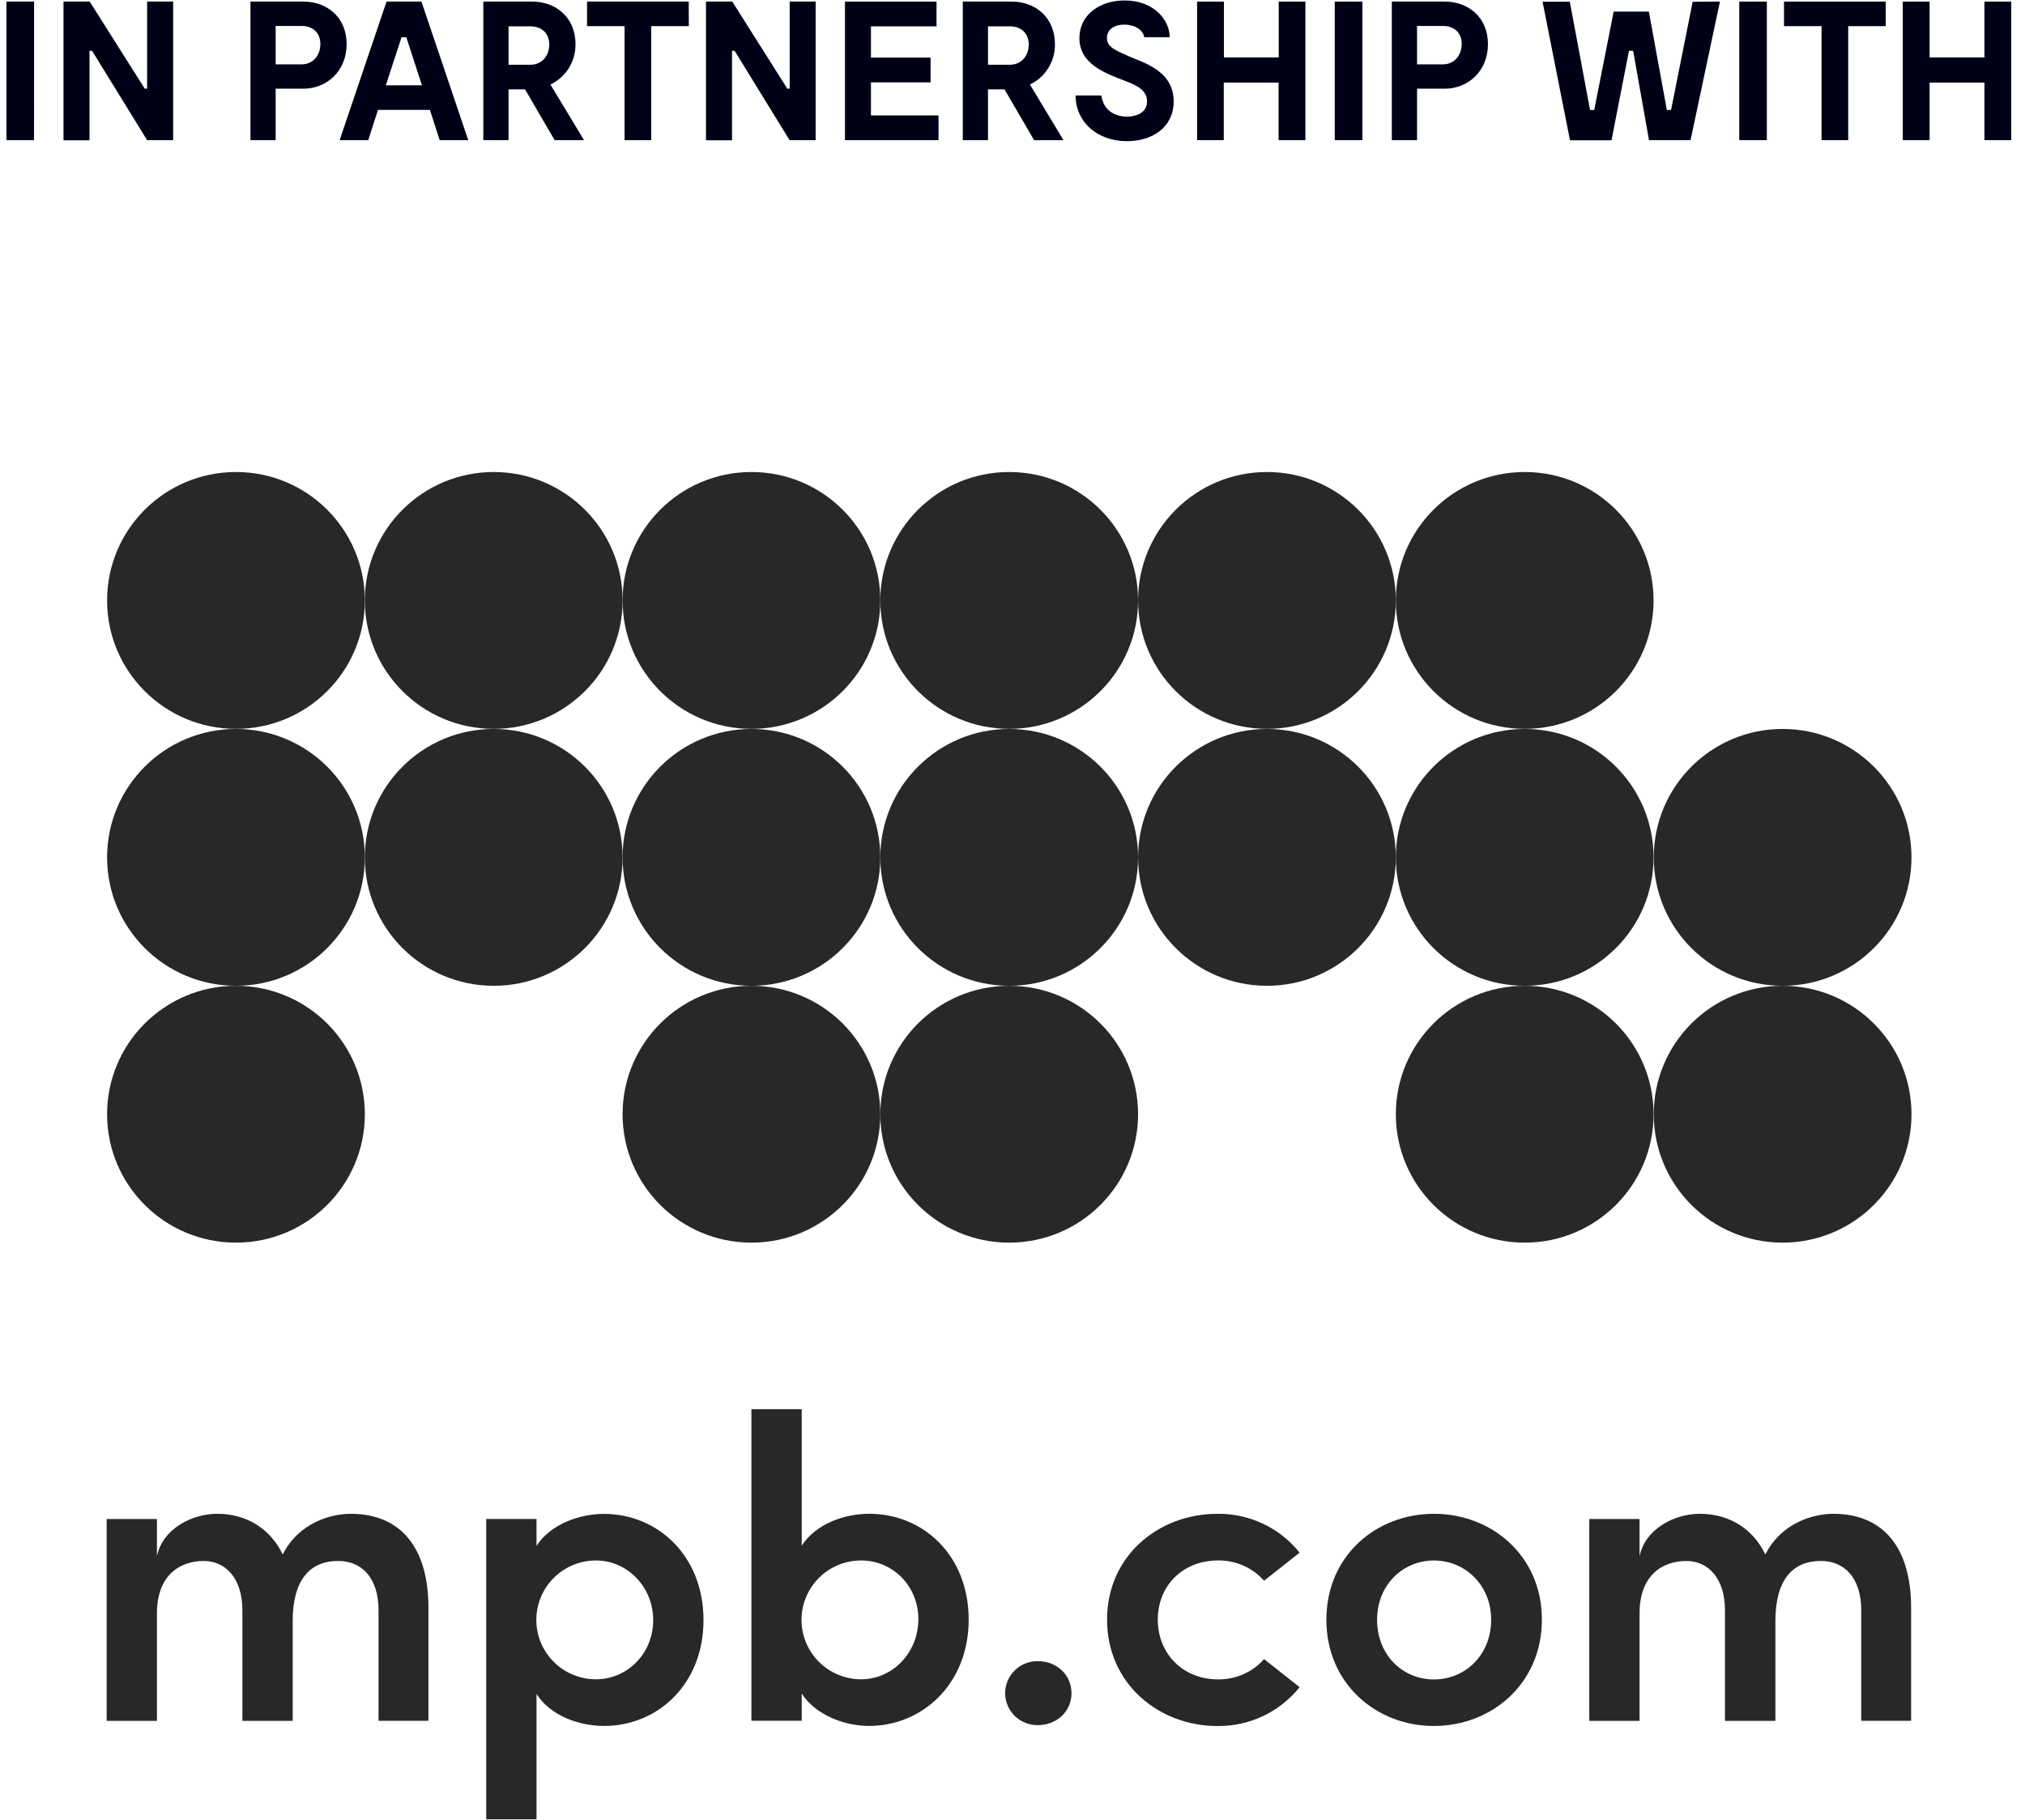<svg width="89" height="80" viewBox="0 0 89 80" fill="none" xmlns="http://www.w3.org/2000/svg">
<g clip-path="url(#clip0_1356_80470)">
<path d="M10.371 32.035C13.499 32.035 16.035 29.508 16.035 26.391C16.035 23.273 13.499 20.746 10.371 20.746C7.243 20.746 4.707 23.273 4.707 26.391C4.707 29.508 7.243 32.035 10.371 32.035Z" fill="#28282A"/>
<path d="M21.699 32.035C24.827 32.035 27.363 29.508 27.363 26.391C27.363 23.273 24.827 20.746 21.699 20.746C18.571 20.746 16.035 23.273 16.035 26.391C16.035 29.508 18.571 32.035 21.699 32.035Z" fill="#28282A"/>
<path d="M33.027 32.035C36.155 32.035 38.691 29.508 38.691 26.391C38.691 23.273 36.155 20.746 33.027 20.746C29.899 20.746 27.363 23.273 27.363 26.391C27.363 29.508 29.899 32.035 33.027 32.035Z" fill="#28282A"/>
<path d="M10.371 43.328C13.499 43.328 16.035 40.801 16.035 37.684C16.035 34.566 13.499 32.039 10.371 32.039C7.243 32.039 4.707 34.566 4.707 37.684C4.707 40.801 7.243 43.328 10.371 43.328Z" fill="#28282A"/>
<path d="M21.699 43.328C24.827 43.328 27.363 40.801 27.363 37.684C27.363 34.566 24.827 32.039 21.699 32.039C18.571 32.039 16.035 34.566 16.035 37.684C16.035 40.801 18.571 43.328 21.699 43.328Z" fill="#28282A"/>
<path d="M33.027 43.328C36.155 43.328 38.691 40.801 38.691 37.684C38.691 34.566 36.155 32.039 33.027 32.039C29.899 32.039 27.363 34.566 27.363 37.684C27.363 40.801 29.899 43.328 33.027 43.328Z" fill="#28282A"/>
<path d="M10.371 54.617C13.499 54.617 16.035 52.09 16.035 48.973C16.035 45.855 13.499 43.328 10.371 43.328C7.243 43.328 4.707 45.855 4.707 48.973C4.707 52.09 7.243 54.617 10.371 54.617Z" fill="#28282A"/>
<path d="M33.027 54.617C36.155 54.617 38.691 52.09 38.691 48.973C38.691 45.855 36.155 43.328 33.027 43.328C29.899 43.328 27.363 45.855 27.363 48.973C27.363 52.09 29.899 54.617 33.027 54.617Z" fill="#28282A"/>
<path d="M44.355 54.617C47.483 54.617 50.019 52.09 50.019 48.973C50.019 45.855 47.483 43.328 44.355 43.328C41.227 43.328 38.691 45.855 38.691 48.973C38.691 52.09 41.227 54.617 44.355 54.617Z" fill="#28282A"/>
<path d="M44.355 32.035C47.483 32.035 50.019 29.508 50.019 26.391C50.019 23.273 47.483 20.746 44.355 20.746C41.227 20.746 38.691 23.273 38.691 26.391C38.691 29.508 41.227 32.035 44.355 32.035Z" fill="#28282A"/>
<path d="M55.684 32.035C58.812 32.035 61.347 29.508 61.347 26.391C61.347 23.273 58.812 20.746 55.684 20.746C52.555 20.746 50.02 23.273 50.02 26.391C50.02 29.508 52.555 32.035 55.684 32.035Z" fill="#28282A"/>
<path d="M44.355 43.328C47.483 43.328 50.019 40.801 50.019 37.684C50.019 34.566 47.483 32.039 44.355 32.039C41.227 32.039 38.691 34.566 38.691 37.684C38.691 40.801 41.227 43.328 44.355 43.328Z" fill="#28282A"/>
<path d="M55.684 43.328C58.812 43.328 61.347 40.801 61.347 37.684C61.347 34.566 58.812 32.039 55.684 32.039C52.555 32.039 50.02 34.566 50.02 37.684C50.02 40.801 52.555 43.328 55.684 43.328Z" fill="#28282A"/>
<path d="M78.347 43.328C81.476 43.328 84.011 40.801 84.011 37.684C84.011 34.566 81.476 32.039 78.347 32.039C75.219 32.039 72.684 34.566 72.684 37.684C72.684 40.801 75.219 43.328 78.347 43.328Z" fill="#28282A"/>
<path d="M78.347 54.617C81.476 54.617 84.011 52.09 84.011 48.973C84.011 45.855 81.476 43.328 78.347 43.328C75.219 43.328 72.684 45.855 72.684 48.973C72.684 52.09 75.219 54.617 78.347 54.617Z" fill="#28282A"/>
<path d="M67.012 43.328C70.14 43.328 72.675 40.801 72.675 37.684C72.675 34.566 70.14 32.039 67.012 32.039C63.883 32.039 61.348 34.566 61.348 37.684C61.348 40.801 63.883 43.328 67.012 43.328Z" fill="#28282A"/>
<path d="M67.012 54.617C70.14 54.617 72.675 52.09 72.675 48.973C72.675 45.855 70.14 43.328 67.012 43.328C63.883 43.328 61.348 45.855 61.348 48.973C61.348 52.09 63.883 54.617 67.012 54.617Z" fill="#28282A"/>
<path d="M67.012 32.035C70.14 32.035 72.675 29.508 72.675 26.391C72.675 23.273 70.14 20.746 67.012 20.746C63.883 20.746 61.348 23.273 61.348 26.391C61.348 29.508 63.883 32.035 67.012 32.035Z" fill="#28282A"/>
<path d="M18.83 70.656V75.633H16.637V70.773C16.637 69.348 15.894 68.607 14.865 68.607C13.589 68.607 12.864 69.48 12.864 71.247V75.635H10.653V70.774C10.653 69.367 9.91 68.608 8.957 68.608C7.927 68.608 6.898 69.216 6.898 70.907V75.636H4.688V66.764H6.898V68.397C7.146 67.2 8.423 66.535 9.547 66.535C10.843 66.535 11.891 67.2 12.425 68.322C13.131 66.934 14.522 66.535 15.418 66.535C17.647 66.535 18.83 68.073 18.83 70.656Z" fill="#28282A"/>
<path d="M30.919 71.206C30.919 74.036 28.898 75.859 26.555 75.859C25.43 75.859 24.191 75.405 23.581 74.455V79.963H21.369V66.762H23.58V67.945C24.19 66.995 25.467 66.539 26.534 66.539C28.882 66.534 30.919 68.357 30.919 71.206ZM28.708 71.206C28.708 69.744 27.566 68.586 26.192 68.586C25.497 68.586 24.831 68.861 24.339 69.351C23.848 69.84 23.572 70.505 23.572 71.197C23.572 71.89 23.848 72.554 24.339 73.044C24.831 73.534 25.497 73.809 26.192 73.809C27.564 73.809 28.708 72.687 28.708 71.206Z" fill="#28282A"/>
<path d="M42.574 71.187C42.574 74.018 40.533 75.859 38.19 75.859C37.123 75.859 35.846 75.385 35.236 74.435V75.632H33.025V61.938H35.236V67.939C35.846 66.99 37.081 66.534 38.209 66.534C40.553 66.534 42.574 68.339 42.574 71.187ZM40.362 71.168C40.362 69.687 39.219 68.586 37.847 68.586C37.152 68.586 36.486 68.861 35.994 69.351C35.503 69.84 35.227 70.505 35.227 71.197C35.227 71.89 35.503 72.554 35.994 73.044C36.486 73.534 37.152 73.809 37.847 73.809C39.219 73.809 40.362 72.65 40.362 71.168Z" fill="#28282A"/>
<path d="M44.176 74.418C44.176 74.23 44.215 74.044 44.288 73.871C44.362 73.699 44.469 73.542 44.604 73.411C44.739 73.28 44.899 73.178 45.075 73.109C45.25 73.04 45.437 73.007 45.626 73.012C46.427 73.012 47.093 73.601 47.093 74.418C47.093 75.235 46.427 75.823 45.626 75.823C45.437 75.828 45.25 75.795 45.075 75.726C44.899 75.658 44.739 75.555 44.604 75.424C44.469 75.293 44.362 75.137 44.288 74.964C44.215 74.791 44.176 74.605 44.176 74.418Z" fill="#28282A"/>
<path d="M48.656 71.189C48.656 68.379 50.925 66.536 53.498 66.536C54.192 66.525 54.88 66.674 55.508 66.97C56.135 67.266 56.687 67.701 57.118 68.243L55.557 69.477C55.304 69.192 54.993 68.965 54.644 68.811C54.295 68.657 53.917 68.58 53.536 68.585C51.991 68.585 50.886 69.686 50.886 71.186C50.886 72.686 51.991 73.813 53.536 73.813C53.917 73.818 54.295 73.741 54.644 73.587C54.993 73.433 55.304 73.206 55.557 72.921L57.118 74.155C56.686 74.697 56.135 75.132 55.507 75.428C54.88 75.724 54.192 75.873 53.498 75.862C50.93 75.861 48.656 74.001 48.656 71.189Z" fill="#28282A"/>
<path d="M58.295 71.188C58.295 68.378 60.486 66.535 63.022 66.535C65.558 66.535 67.767 68.374 67.767 71.188C67.767 74.002 65.556 75.861 63.022 75.861C60.487 75.861 58.295 74.001 58.295 71.188ZM65.537 71.188C65.537 69.669 64.394 68.587 63.022 68.587C61.65 68.587 60.524 69.669 60.524 71.188C60.524 72.746 61.648 73.815 63.022 73.815C64.395 73.815 65.537 72.746 65.537 71.188Z" fill="#28282A"/>
<path d="M83.994 70.656V75.633H81.802V70.773C81.802 69.348 81.06 68.607 80.031 68.607C78.754 68.607 78.03 69.48 78.03 71.247V75.635H75.814V70.774C75.814 69.367 75.071 68.608 74.119 68.608C73.088 68.608 72.06 69.216 72.06 70.907V75.636H69.85V66.764H72.06V68.397C72.308 67.2 73.585 66.535 74.708 66.535C76.005 66.535 77.053 67.2 77.587 68.322C78.292 66.934 79.684 66.535 80.579 66.535C82.813 66.535 83.994 68.073 83.994 70.656Z" fill="#28282A"/>
<path d="M1.496 6.16H0.283V0.07H1.497L1.496 6.16Z" fill="#000016"/>
<path d="M7.61 0.07V6.16H6.466L4.047 2.234H3.934V6.166H2.791V0.07H3.943L6.362 3.898H6.466V0.07H7.61Z" fill="#000016"/>
<path d="M15.234 1.941C15.234 3.142 14.343 3.898 13.339 3.898H12.116V6.16H11.008V0.07H13.339C14.343 0.07 15.234 0.731 15.234 1.941ZM14.08 1.941C14.08 1.427 13.74 1.141 13.251 1.141H12.116V2.829H13.251C13.749 2.829 14.08 2.445 14.08 1.941Z" fill="#000016"/>
<path d="M20.58 6.16H19.324L18.895 4.83H16.612L16.184 6.16H14.928L16.988 0.07H18.523L20.58 6.16ZM18.546 3.751L17.857 1.636H17.647L16.958 3.751H18.546Z" fill="#000016"/>
<path d="M24.377 6.16L23.076 3.927H22.351V6.16H21.242V0.07H23.399C24.402 0.07 25.293 0.74 25.293 1.941C25.298 2.311 25.198 2.674 25.003 2.989C24.808 3.303 24.526 3.555 24.192 3.716L25.668 6.16H24.377ZM22.351 2.846H23.31C23.809 2.846 24.141 2.462 24.141 1.958C24.141 1.454 23.799 1.158 23.31 1.158H22.351V2.846Z" fill="#000016"/>
<path d="M30.274 1.149H28.62V6.16H27.45V1.149H25.801V0.07H30.27L30.274 1.149Z" fill="#000016"/>
<path d="M35.848 0.07V6.16H34.704L32.287 2.234H32.173V6.166H31.029V0.07H32.184L34.603 3.898H34.707V0.07H35.848Z" fill="#000016"/>
<path d="M41.248 5.073V6.16H37.137V0.07H41.161V1.158H38.279V2.532H40.899V3.62H38.279V5.073H41.248Z" fill="#000016"/>
<path d="M45.449 6.16L44.148 3.927H43.423V6.16H42.315V0.07H44.471C45.475 0.07 46.365 0.74 46.365 1.941C46.371 2.31 46.271 2.674 46.076 2.989C45.881 3.303 45.6 3.555 45.266 3.716L46.741 6.16H45.449ZM43.423 2.846H44.384C44.881 2.846 45.213 2.462 45.213 1.958C45.213 1.454 44.873 1.158 44.384 1.158H43.423V2.846Z" fill="#000016"/>
<path d="M49.532 6.205C48.197 6.205 47.272 5.336 47.272 4.196H48.406C48.511 4.954 49.139 5.127 49.523 5.127C49.821 5.127 50.414 5.023 50.414 4.457C50.414 3.943 49.917 3.734 49.419 3.544C48.597 3.222 47.441 2.831 47.441 1.673C47.441 0.646 48.34 0.02 49.432 0.02C50.697 0.02 51.409 0.864 51.409 1.638H50.293C50.231 1.299 49.855 1.081 49.419 1.081C48.982 1.081 48.651 1.29 48.651 1.673C48.651 2.057 48.992 2.199 49.585 2.462C50.223 2.749 51.584 3.088 51.584 4.464C51.575 5.605 50.641 6.205 49.532 6.205Z" fill="#000016"/>
<path d="M57.373 0.07V6.16H56.195V3.629H53.785V6.16H52.613V0.07H53.792V2.524H56.201V0.07H57.373Z" fill="#000016"/>
<path d="M59.878 6.16H58.664V0.07H59.878V6.16Z" fill="#000016"/>
<path d="M65.396 1.941C65.396 3.142 64.507 3.898 63.502 3.898H62.28V6.16H61.172V0.07H63.502C64.503 0.07 65.396 0.731 65.396 1.941ZM64.244 1.941C64.244 1.427 63.904 1.141 63.415 1.141H62.28V2.829H63.415C63.908 2.829 64.24 2.445 64.24 1.941H64.244Z" fill="#000016"/>
<path d="M75.592 0.07L74.301 6.16H72.475L71.778 2.234H71.594L70.827 6.166H69.002L67.797 0.076H68.994L69.884 4.835H70.067L70.922 0.51H72.468L73.259 4.835H73.444L74.394 0.076L75.592 0.07Z" fill="#000016"/>
<path d="M77.654 6.16H76.441V0.07H77.654V6.16Z" fill="#000016"/>
<path d="M82.878 1.149H81.229V6.16H80.058V1.149H78.408V0.07H82.878V1.149Z" fill="#000016"/>
<path d="M88.395 0.07V6.16H87.217V3.629H84.807V6.16H83.629V0.07H84.807V2.524H87.217V0.07H88.395Z" fill="#000016"/>
</g>
<defs>
<clipPath id="clip0_1356_80470">
<rect width="88.182" height="80" fill="white" transform="translate(0.283)"/>
</clipPath>
</defs>
</svg>
